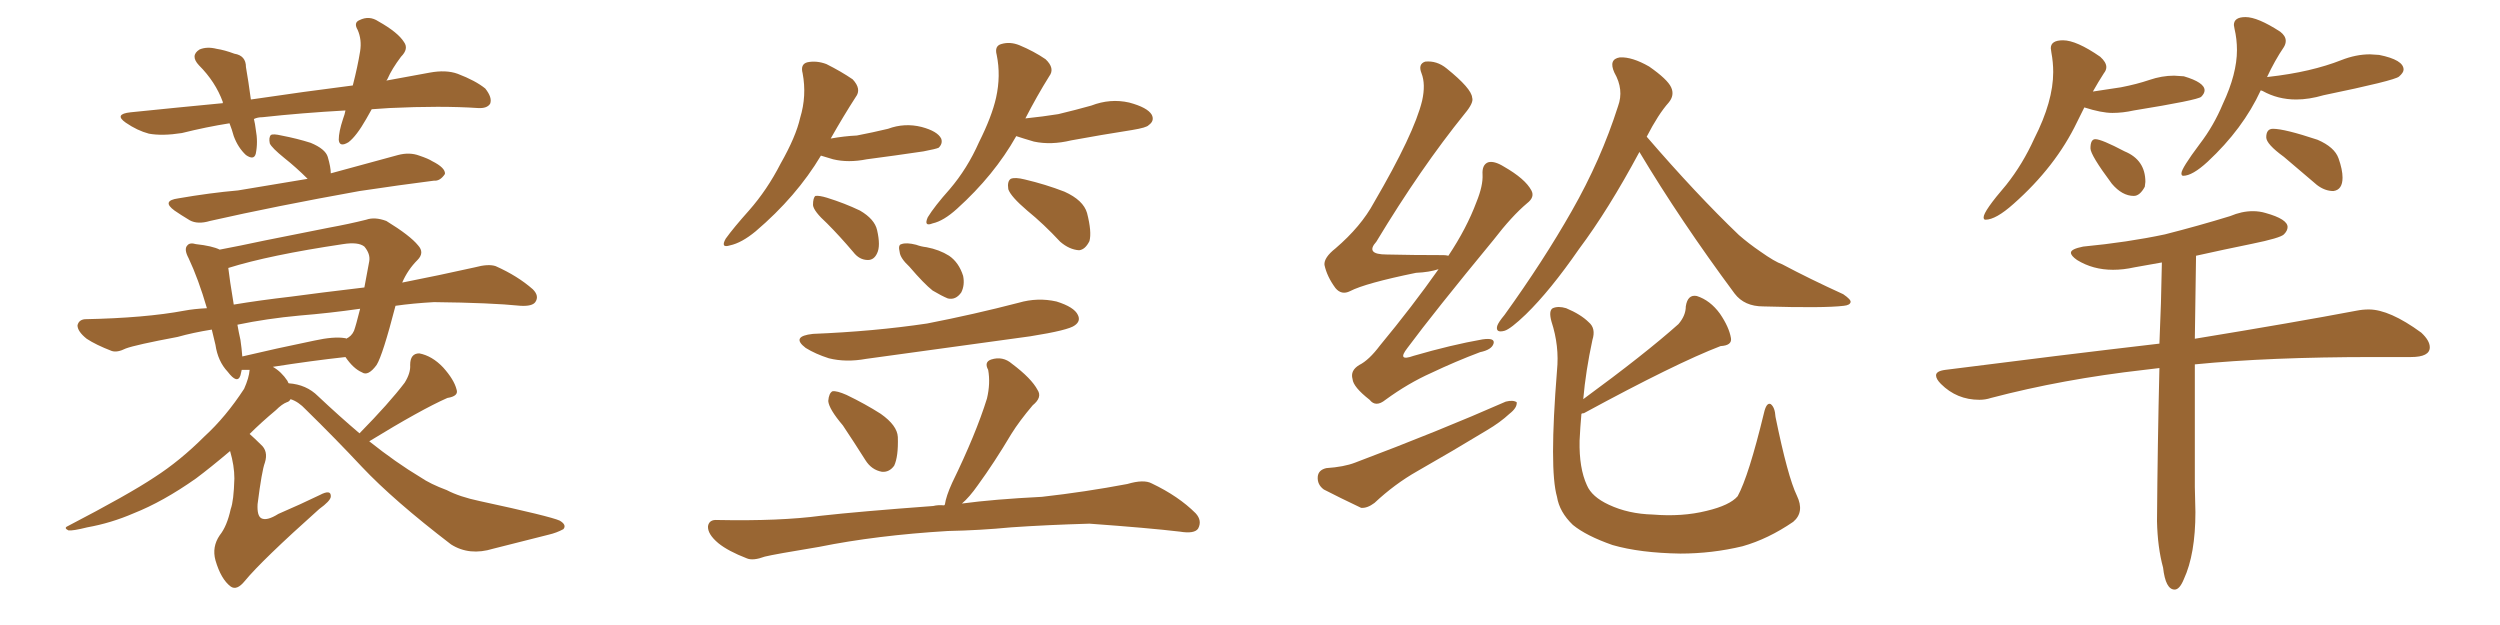 <svg xmlns="http://www.w3.org/2000/svg" xmlns:xlink="http://www.w3.org/1999/xlink" width="600" height="150"><path fill="#996633" padding="10" d="M89.21 26.22L89.21 26.22Q88.48 27.54 87.89 28.56L87.89 28.56Q85.55 32.67 83.64 34.13L83.64 34.13Q81.45 35.45 81.30 33.54L81.30 33.54Q81.30 31.64 82.32 28.56L82.32 28.56Q82.76 27.39 82.91 26.51L82.91 26.51Q72.36 27.10 62.99 28.13L62.99 28.13Q61.82 28.13 60.94 28.56L60.94 28.56Q61.23 29.74 61.38 31.05L61.38 31.05Q61.96 34.13 61.38 36.91L61.38 36.91Q60.94 38.53 59.03 37.21L59.03 37.21Q57.13 35.45 56.10 32.67L56.10 32.67Q55.66 31.05 55.08 29.59L55.08 29.59Q49.51 30.47 43.65 31.93L43.65 31.93Q38.96 32.67 35.74 32.08L35.74 32.08Q32.96 31.35 30.18 29.44L30.18 29.44Q27.25 27.39 31.35 26.95L31.35 26.95Q42.77 25.78 53.47 24.76L53.47 24.76Q53.47 24.61 53.47 24.46L53.47 24.46Q51.71 19.63 47.75 15.67L47.75 15.67Q45.56 13.33 47.90 11.87L47.90 11.87Q49.66 11.13 52.00 11.72L52.00 11.72Q53.91 12.01 56.25 12.89L56.25 12.89Q59.03 13.33 59.03 16.11L59.03 16.11Q59.62 19.48 60.21 23.88L60.21 23.88Q73.10 21.97 84.67 20.51L84.67 20.51Q85.84 15.97 86.43 12.30L86.43 12.30Q86.87 9.52 85.84 7.18L85.84 7.18Q84.81 5.42 86.28 4.83L86.28 4.83Q88.62 3.66 90.82 5.13L90.82 5.13Q95.51 7.76 96.97 10.11L96.97 10.11Q98.14 11.72 96.24 13.62L96.24 13.62Q94.04 16.55 93.02 18.90L93.02 18.90Q92.87 19.19 92.72 19.34L92.72 19.34Q98.14 18.31 103.13 17.43L103.13 17.43Q107.08 16.70 109.86 17.72L109.86 17.72Q114.11 19.34 116.46 21.24L116.46 21.24Q118.21 23.44 117.63 24.90L117.63 24.90Q116.89 26.07 114.70 25.93L114.70 25.93Q105.91 25.34 93.46 25.93L93.46 25.93Q91.11 26.07 89.21 26.22ZM73.83 42.92L73.83 42.92Q71.04 40.14 68.26 37.94L68.26 37.94Q65.19 35.45 64.75 34.42L64.75 34.42Q64.45 32.96 65.04 32.37L65.04 32.37Q65.63 32.08 67.53 32.52L67.53 32.52Q71.34 33.25 74.56 34.28L74.56 34.28Q78.08 35.74 78.66 37.65L78.66 37.65Q79.39 40.14 79.39 41.60L79.39 41.60Q87.45 39.40 95.51 37.21L95.51 37.21Q98.29 36.47 100.63 37.35L100.63 37.35Q102.83 38.09 103.71 38.67L103.71 38.67Q106.93 40.28 106.79 41.75L106.79 41.75Q105.62 43.51 104.15 43.36L104.15 43.36Q96.09 44.38 86.28 45.85L86.28 45.85Q65.92 49.51 50.39 53.03L50.39 53.03Q47.46 53.91 45.56 52.88L45.56 52.88Q43.36 51.56 41.89 50.54L41.89 50.54Q38.67 48.19 42.77 47.61L42.77 47.61Q50.39 46.29 57.13 45.70L57.13 45.70Q64.89 44.38 73.83 42.92ZM86.28 104.00L86.28 104.00Q93.46 96.68 97.12 91.85L97.12 91.85Q98.58 89.50 98.44 87.60L98.44 87.60Q98.44 84.81 100.63 84.81L100.63 84.81Q103.71 85.40 106.35 88.18L106.35 88.18Q108.98 91.11 109.57 93.46L109.57 93.46Q110.16 95.07 107.37 95.51L107.37 95.51Q101.07 98.29 88.62 105.91L88.62 105.91Q95.07 111.04 100.93 114.55L100.93 114.55Q103.27 116.16 107.23 117.63L107.23 117.63Q110.30 119.24 115.14 120.26L115.14 120.26Q132.13 123.93 134.33 124.95L134.33 124.95Q136.08 125.98 135.21 127.00L135.21 127.00Q133.59 127.88 131.69 128.32L131.69 128.32Q125.98 129.79 118.36 131.69L118.36 131.69Q112.65 133.45 108.25 130.66L108.25 130.66Q94.48 120.12 86.87 112.06L86.87 112.06Q80.57 105.32 73.39 98.29L73.39 98.29Q71.63 96.39 69.73 95.80L69.73 95.80Q69.43 96.39 68.85 96.53L68.85 96.53Q67.68 96.97 66.21 98.44L66.21 98.44Q62.70 101.37 59.91 104.15L59.91 104.15Q61.08 105.18 62.55 106.64L62.55 106.64Q64.45 108.25 63.57 111.04L63.57 111.04Q62.84 112.94 61.82 121.00L61.82 121.00Q61.67 123.78 62.70 124.37L62.70 124.37Q64.01 125.10 66.80 123.34L66.80 123.34Q72.22 121.00 76.76 118.80L76.76 118.80Q79.54 117.33 79.39 119.24L79.39 119.24Q79.25 120.26 76.61 122.17L76.61 122.17Q62.84 134.47 58.74 139.45L58.74 139.45Q56.84 141.80 55.37 140.77L55.37 140.77Q53.03 139.01 51.71 134.47L51.71 134.47Q50.83 131.25 52.73 128.47L52.73 128.47Q54.49 126.27 55.37 122.17L55.37 122.17Q56.10 120.26 56.25 114.84L56.25 114.84Q56.25 111.77 55.22 108.25L55.22 108.25Q50.54 112.21 47.02 114.84L47.02 114.84Q39.11 120.41 32.08 123.19L32.08 123.19Q26.66 125.54 20.95 126.56L20.95 126.56Q17.43 127.44 16.41 127.29L16.41 127.29Q15.23 126.71 16.26 126.27L16.26 126.27Q30.91 118.65 37.06 114.55L37.06 114.55Q43.21 110.60 49.07 104.74L49.07 104.74Q54.20 100.05 58.59 93.31L58.59 93.31Q59.77 90.67 59.91 88.77L59.91 88.77Q58.59 88.77 58.01 88.77L58.01 88.77Q57.86 89.50 57.71 90.09L57.71 90.09Q56.98 92.29 54.64 89.21L54.64 89.21Q52.29 86.72 51.71 82.76L51.71 82.76Q51.27 80.86 50.83 79.10L50.83 79.10Q46.29 79.83 42.63 80.86L42.63 80.86Q32.52 82.76 30.18 83.64L30.18 83.64Q28.13 84.67 26.81 84.23L26.81 84.23Q23.00 82.76 20.80 81.30L20.80 81.30Q18.60 79.54 18.60 78.08L18.60 78.08Q18.90 76.76 20.36 76.61L20.36 76.61Q34.86 76.32 44.24 74.56L44.24 74.56Q46.58 74.12 49.66 73.97L49.66 73.97Q47.61 66.94 45.26 61.96L45.26 61.96Q44.09 59.77 44.97 58.89L44.97 58.89Q45.56 58.15 47.02 58.59L47.02 58.59Q50.98 59.03 52.73 59.91L52.73 59.91Q57.42 59.03 63.57 57.71L63.57 57.71Q72.22 55.96 78.96 54.64L78.96 54.64Q83.79 53.76 87.89 52.73L87.89 52.73Q89.94 52.00 92.72 53.03L92.72 53.03Q98.44 56.54 100.34 58.89L100.34 58.89Q101.95 60.64 100.20 62.40L100.20 62.40Q97.85 64.75 96.53 67.82L96.53 67.82Q105.47 66.06 113.96 64.16L113.96 64.16Q117.19 63.28 118.95 63.87L118.95 63.87Q124.22 66.21 127.88 69.43L127.88 69.43Q129.49 71.04 128.47 72.51L128.47 72.51Q127.73 73.54 124.95 73.39L124.95 73.39Q117.77 72.66 104.15 72.51L104.15 72.51Q99.02 72.80 94.92 73.39L94.92 73.39Q91.85 85.25 90.38 87.60L90.38 87.60Q88.33 90.38 86.87 89.36L86.87 89.36Q84.81 88.48 82.91 85.69L82.91 85.69Q74.85 86.57 65.48 88.04L65.48 88.04Q67.53 89.21 68.99 91.41L68.99 91.41Q69.14 91.85 69.29 91.99L69.29 91.99Q73.54 92.29 76.32 95.07L76.32 95.07Q81.45 99.90 86.28 104.00ZM82.76 81.15L82.76 81.15Q83.06 81.15 83.06 81.30L83.06 81.30Q84.38 80.71 84.96 79.39L84.96 79.39Q85.40 78.22 86.43 74.12L86.43 74.12Q86.28 74.12 86.28 74.12L86.28 74.12Q79.10 75.15 71.92 75.73L71.92 75.73Q64.01 76.46 56.98 77.93L56.98 77.93Q57.28 79.69 57.71 81.59L57.71 81.59Q58.01 83.64 58.15 85.55L58.15 85.55Q66.21 83.64 75.44 81.74L75.44 81.74Q80.13 80.71 82.76 81.15ZM69.87 71.19L69.87 71.19L69.87 71.19Q76.32 70.31 87.45 68.99L87.45 68.99Q88.04 65.92 88.62 62.70L88.62 62.70Q88.92 60.94 87.45 59.18L87.45 59.18Q85.99 58.01 82.32 58.59L82.32 58.59Q64.60 61.23 54.79 64.31L54.79 64.31Q55.08 66.94 56.10 73.10L56.10 73.10Q62.26 72.07 69.87 71.19ZM197.02 37.35L197.02 37.35Q191.16 47.17 181.35 55.52L181.35 55.52Q177.98 58.30 175.20 58.89L175.20 58.89Q172.85 59.62 174.17 57.28L174.17 57.28Q176.07 54.64 179.74 50.54L179.74 50.54Q184.13 45.56 187.35 39.26L187.35 39.26Q191.02 32.81 192.04 28.27L192.04 28.27Q193.65 23.00 192.63 17.58L192.63 17.58Q192.04 15.38 193.80 14.94L193.80 14.94Q196.00 14.50 198.34 15.38L198.34 15.38Q201.86 17.14 204.64 19.04L204.64 19.04Q206.84 21.39 205.37 23.29L205.37 23.29Q202.44 27.83 199.37 33.25L199.37 33.25Q202.59 32.67 205.66 32.52L205.66 32.52Q209.47 31.79 213.13 30.91L213.13 30.91Q217.09 29.44 221.19 30.47L221.19 30.47Q225 31.49 225.88 33.25L225.88 33.25Q226.32 34.42 225.29 35.45L225.29 35.45Q224.71 35.74 221.63 36.33L221.63 36.33Q214.75 37.35 208.01 38.23L208.01 38.23Q203.61 39.11 199.95 38.23L199.95 38.23Q198.49 37.79 197.02 37.35ZM198.49 53.61L198.49 53.61Q195.26 50.68 195.12 49.22L195.12 49.22Q195.12 47.46 195.70 47.02L195.70 47.02Q196.58 46.88 198.49 47.46L198.49 47.46Q202.73 48.78 206.40 50.54L206.40 50.54Q209.91 52.59 210.50 55.22L210.50 55.22Q211.38 59.03 210.50 60.79L210.50 60.79Q209.77 62.40 208.30 62.40L208.30 62.40Q206.25 62.40 204.79 60.50L204.79 60.50Q201.56 56.69 198.49 53.61ZM243.90 32.67L243.90 32.67Q238.62 42.04 229.69 50.10L229.69 50.10Q226.46 53.03 223.83 53.61L223.83 53.61Q221.63 54.49 222.66 52.15L222.66 52.15Q224.27 49.51 227.93 45.41L227.93 45.41Q232.18 40.43 234.96 34.13L234.96 34.13Q238.04 27.98 239.06 23.44L239.06 23.44Q240.23 18.16 239.21 13.18L239.21 13.18Q238.62 10.99 240.38 10.55L240.38 10.55Q242.43 9.96 244.63 10.84L244.63 10.84Q248.14 12.30 250.93 14.21L250.93 14.21Q253.27 16.41 251.81 18.31L251.81 18.31Q248.88 23.00 246.09 28.42L246.09 28.42Q250.34 27.98 254.00 27.39L254.00 27.39Q258.25 26.37 261.91 25.34L261.91 25.34Q266.46 23.58 271.00 24.61L271.00 24.61Q275.39 25.78 276.42 27.54L276.42 27.54Q277.15 29.00 275.68 30.03L275.68 30.03Q275.24 30.62 271.73 31.20L271.73 31.20Q264.26 32.37 257.08 33.69L257.08 33.69Q252.25 34.86 248.14 33.98L248.14 33.98Q245.65 33.25 243.90 32.67ZM246.53 50.54L246.53 50.54Q242.58 47.17 241.99 45.41L241.99 45.41Q241.70 43.51 242.58 42.92L242.58 42.92Q243.60 42.48 245.95 43.07L245.95 43.07Q250.93 44.24 255.47 46.00L255.47 46.00Q260.01 48.05 260.89 51.12L260.89 51.12Q262.06 55.66 261.47 57.86L261.47 57.86Q260.45 59.91 258.98 60.06L258.98 60.06Q256.64 59.91 254.44 58.01L254.44 58.01Q250.49 53.76 246.53 50.54ZM218.26 64.01L218.26 64.01Q216.06 61.96 215.92 60.50L215.92 60.50Q215.48 58.74 216.36 58.59L216.36 58.59Q217.53 58.15 219.87 58.74L219.87 58.74Q221.04 59.18 222.36 59.33L222.36 59.33Q225.44 59.91 227.78 61.38L227.78 61.38Q230.13 62.99 231.15 66.21L231.15 66.21Q231.59 68.41 230.71 70.17L230.71 70.17Q229.39 72.07 227.49 71.63L227.49 71.63Q226.03 71.04 223.83 69.73L223.83 69.73Q221.78 68.12 218.26 64.01ZM195.12 80.13L195.12 80.13Q209.77 79.54 222.51 77.64L222.51 77.64Q233.79 75.44 244.48 72.66L244.48 72.66Q249.02 71.34 253.56 72.36L253.56 72.36Q257.81 73.68 258.69 75.59L258.69 75.59Q259.42 77.05 257.96 78.08L257.96 78.08Q256.49 79.25 247.27 80.71L247.27 80.71Q227.20 83.50 207.86 86.13L207.86 86.13Q203.03 87.01 198.93 85.99L198.93 85.99Q195.70 84.96 193.36 83.50L193.36 83.50Q189.70 80.71 195.12 80.13ZM202.29 102.10L202.29 102.10Q198.93 98.14 198.78 96.24L198.78 96.24Q198.93 94.34 199.80 93.90L199.80 93.90Q200.83 93.75 203.17 94.78L203.17 94.78Q207.71 96.97 211.38 99.32L211.38 99.32Q215.33 102.10 215.48 104.88L215.48 104.88Q215.63 109.57 214.60 111.77L214.60 111.77Q213.43 113.38 211.67 113.23L211.67 113.23Q209.18 112.79 207.71 110.45L207.71 110.45Q204.93 106.05 202.29 102.10ZM227.49 127.44L227.49 127.44L227.49 127.44Q210.35 128.47 196.58 131.25L196.58 131.25Q185.89 133.01 183.54 133.59L183.54 133.59Q180.76 134.62 179.30 134.03L179.30 134.03Q174.76 132.28 172.41 130.37L172.41 130.37Q169.78 128.17 169.92 126.27L169.92 126.27Q170.21 124.66 172.12 124.80L172.12 124.80Q187.21 125.10 197.02 123.78L197.02 123.78Q206.25 122.75 223.97 121.44L223.97 121.44Q225.15 121.14 226.61 121.29L226.61 121.29Q226.61 121.14 226.76 121.14L226.76 121.14Q227.05 119.09 228.52 115.87L228.52 115.87Q234.23 104.15 236.87 95.65L236.87 95.65Q237.74 91.99 237.16 88.77L237.16 88.77Q236.13 86.87 237.89 86.28L237.89 86.28Q240.67 85.40 242.87 87.30L242.87 87.30Q247.56 90.82 249.02 93.60L249.02 93.60Q250.20 95.36 247.85 97.27L247.85 97.27Q244.63 101.07 242.72 104.15L242.72 104.15Q238.62 111.04 234.67 116.46L234.67 116.46Q232.62 119.38 230.86 120.85L230.86 120.85Q238.48 119.82 250.05 119.24L250.05 119.24Q260.45 118.07 270.56 116.16L270.56 116.16Q274.51 114.99 276.42 116.02L276.42 116.02Q282.86 119.09 286.96 123.19L286.96 123.19Q288.57 124.95 287.55 126.86L287.55 126.86Q286.67 128.17 283.15 127.59L283.15 127.59Q275.68 126.71 261.47 125.68L261.47 125.68Q251.07 125.98 242.72 126.56L242.72 126.56Q235.11 127.29 227.49 127.44ZM345.26 64.60L345.26 64.60Q343.07 65.33 339.84 65.48L339.84 65.48Q327.69 67.97 324.02 69.87L324.02 69.87Q321.97 70.90 320.51 69.14L320.51 69.14Q318.46 66.36 317.87 63.57L317.87 63.57Q317.72 61.82 320.51 59.62L320.51 59.62Q326.66 54.35 329.74 48.63L329.74 48.63Q339.40 32.08 341.31 24.17L341.31 24.17Q342.19 20.21 341.16 17.58L341.16 17.58Q340.28 15.38 342.04 14.79L342.04 14.79Q344.82 14.50 347.17 16.41L347.17 16.41Q353.17 21.24 353.32 23.44L353.32 23.44Q353.76 24.61 351.56 27.25L351.56 27.25Q341.02 40.28 330.32 58.01L330.32 58.01Q327.54 61.08 332.81 61.08L332.81 61.08Q338.96 61.23 346.44 61.23L346.44 61.23Q347.02 61.23 347.61 61.38L347.61 61.38Q352.00 54.79 354.35 48.49L354.35 48.49Q355.96 44.53 355.81 41.89L355.81 41.89Q355.66 39.55 357.13 38.96L357.13 38.96Q358.59 38.53 360.94 39.99L360.94 39.99Q366.06 42.92 367.53 45.70L367.53 45.70Q368.41 47.31 366.50 48.78L366.50 48.78Q362.84 51.86 358.45 57.57L358.45 57.57Q344.09 75 337.79 83.50L337.79 83.50Q335.16 86.87 339.26 85.40L339.26 85.40Q348.34 82.76 355.81 81.45L355.81 81.45Q358.89 81.01 358.45 82.47L358.45 82.47Q358.01 83.94 355.22 84.52L355.22 84.52Q349.37 86.72 343.51 89.50L343.51 89.50Q337.94 91.99 332.52 95.95L332.52 95.95Q330.18 97.85 328.71 95.95L328.71 95.95Q324.76 92.87 324.61 90.97L324.61 90.97Q324.02 88.92 326.22 87.60L326.22 87.60Q328.56 86.43 331.20 82.91L331.20 82.91Q338.96 73.54 345.26 64.60ZM318.31 112.35L318.31 112.35Q322.56 112.06 325.20 111.04L325.20 111.04Q345.41 103.42 361.38 96.39L361.38 96.39Q363.13 95.95 364.01 96.53L364.01 96.53Q364.16 97.85 362.26 99.32L362.26 99.32Q360.06 101.37 356.84 103.27L356.84 103.27Q348.63 108.25 340.14 113.09L340.14 113.09Q334.72 116.16 329.88 120.70L329.88 120.70Q328.13 122.02 326.66 121.88L326.66 121.88Q321.39 119.38 317.72 117.48L317.72 117.48Q316.11 116.31 316.26 114.40L316.26 114.40Q316.41 112.79 318.31 112.35ZM393.46 36.47L393.46 36.47Q385.99 50.39 378.96 59.77L378.96 59.77Q372.07 69.73 366.21 75.44L366.21 75.44Q362.55 78.96 361.08 79.39L361.08 79.39Q358.89 79.98 359.33 78.22L359.33 78.22Q359.62 77.34 361.08 75.59L361.08 75.59Q370.46 62.55 377.20 50.68L377.20 50.68Q384.23 38.38 388.33 25.49L388.33 25.49Q389.79 21.53 387.45 17.43L387.45 17.43Q385.99 14.21 388.77 13.77L388.77 13.77Q391.70 13.62 395.80 15.97L395.80 15.97Q400.20 19.04 401.07 20.95L401.07 20.95Q401.95 22.85 400.49 24.61L400.49 24.61Q398.00 27.39 395.21 32.81L395.21 32.81Q407.08 46.58 417.33 56.40L417.33 56.40Q419.68 58.45 422.46 60.35L422.46 60.35Q425.98 62.84 427.73 63.43L427.73 63.43Q434.33 66.94 442.38 70.61L442.38 70.61Q444.29 71.92 444.14 72.51L444.14 72.51Q443.99 73.24 442.53 73.39L442.53 73.39Q437.84 73.97 423.19 73.54L423.19 73.54Q418.65 73.54 416.31 70.46L416.31 70.46Q403.27 52.88 393.46 36.47ZM379.54 99.32L379.54 99.32L379.54 99.32Q379.25 102.54 379.10 105.76L379.10 105.76Q378.96 112.35 380.86 116.46L380.86 116.46Q382.03 119.24 386.13 121.14L386.13 121.14Q390.82 123.34 396.68 123.49L396.68 123.49Q403.71 124.07 409.57 122.61L409.57 122.61Q415.14 121.29 417.04 119.09L417.04 119.09Q419.68 114.26 423.34 99.17L423.34 99.17Q423.93 96.53 424.95 96.97L424.95 96.97Q425.98 97.71 426.12 100.05L426.12 100.05Q429.05 114.40 431.25 118.95L431.25 118.95Q433.15 122.90 430.37 125.24L430.37 125.24Q424.37 129.35 418.21 131.10L418.21 131.10Q410.89 132.86 403.27 132.86L403.27 132.86Q393.60 132.71 387.01 130.81L387.01 130.81Q380.71 128.61 377.49 125.98L377.49 125.98Q374.27 122.90 373.68 119.24L373.68 119.24Q371.78 112.65 373.68 88.92L373.68 88.92Q374.27 83.06 372.36 77.20L372.36 77.20Q371.63 74.56 372.66 73.97L372.66 73.97Q373.97 73.39 375.88 73.97L375.88 73.97Q379.39 75.44 381.30 77.34L381.30 77.34Q383.06 78.81 382.18 81.59L382.18 81.59Q380.57 89.06 379.98 95.80L379.98 95.80Q394.78 84.96 402.83 77.78L402.83 77.78Q404.59 75.73 404.59 73.54L404.59 73.54Q405.03 70.61 407.23 71.04L407.23 71.04Q410.45 72.07 412.79 75.29L412.79 75.29Q414.99 78.52 415.43 81.15L415.43 81.15Q415.72 82.91 412.94 83.06L412.94 83.06Q402.25 87.16 380.13 99.17L380.13 99.17Q379.69 99.17 379.54 99.32ZM476.51 52.73L476.51 52.73Q476.07 52.73 476.07 52.15L476.07 52.15Q476.07 50.68 481.49 44.38L481.49 44.38Q485.45 39.40 488.23 33.25L488.23 33.25Q492.77 24.32 492.77 17.29L492.77 17.29Q492.77 14.94 492.33 12.60L492.33 12.60L492.19 11.57Q492.19 9.67 495.12 9.67L495.12 9.67Q498.34 9.67 504.05 13.62L504.05 13.62Q505.52 14.94 505.52 16.11L505.52 16.11Q505.52 16.85 504.93 17.58L504.93 17.58Q503.61 19.63 502.29 21.97L502.29 21.97L509.03 20.95Q512.84 20.21 515.84 19.19Q518.85 18.16 521.78 18.16L521.78 18.16L524.12 18.31Q529.10 19.78 529.10 21.68L529.10 21.68Q529.10 22.41 528.30 23.22Q527.49 24.02 512.11 26.51L512.11 26.51Q509.47 27.10 506.98 27.10L506.98 27.10Q504.35 27.10 500.24 25.78L500.24 25.78L498.49 29.30Q493.36 39.99 483.25 48.93L483.25 48.93Q479.00 52.73 476.51 52.73ZM512.11 47.02L512.11 47.02Q509.33 47.02 506.84 44.09L506.84 44.09Q501.71 37.21 501.71 35.60L501.71 35.60Q501.71 33.40 502.88 33.40L502.88 33.40Q504.35 33.40 509.91 36.33L509.91 36.33Q514.89 38.38 514.89 43.65L514.89 43.65L514.75 44.82Q513.57 47.02 512.11 47.02ZM523.97 42.19L523.97 42.19Q523.54 42.19 523.54 41.60L523.54 41.60Q523.54 40.43 527.93 34.57L527.93 34.57Q531.30 30.18 533.50 24.90L533.50 24.90Q536.87 17.72 536.87 12.01L536.87 12.01Q536.87 9.38 536.28 6.88L536.28 6.88L536.13 6.01Q536.13 4.10 538.92 4.10L538.92 4.10Q541.85 4.10 547.27 7.62L547.27 7.62Q548.58 8.64 548.58 9.81L548.58 9.81Q548.58 10.55 548.14 11.28L548.14 11.28Q545.95 14.50 544.04 18.60L544.04 18.60Q544.04 18.46 544.34 18.46L544.34 18.46Q549.61 17.87 554.00 16.85Q558.40 15.82 561.91 14.43Q565.43 13.04 568.80 13.04L568.80 13.04L571.00 13.18Q576.86 14.36 576.86 16.70L576.86 16.70Q576.86 17.43 575.76 18.38Q574.66 19.34 557.67 22.85L557.67 22.85Q554.15 23.88 551.07 23.88L551.07 23.88Q546.68 23.88 543.02 21.83L543.02 21.83L542.58 21.68Q538.33 30.91 529.83 38.82L529.83 38.82Q526.17 42.19 523.97 42.19ZM560.01 45.85L560.01 45.85Q557.96 45.85 556.05 44.38L556.05 44.38L548.14 37.65Q543.90 34.57 543.90 32.96L543.90 32.96Q543.90 30.91 545.51 30.91L545.51 30.91Q548.29 30.91 556.20 33.54L556.20 33.54Q560.30 35.30 561.25 38.01Q562.21 40.72 562.21 42.63L562.21 42.63Q562.21 45.56 560.01 45.85ZM521.92 141.50L521.92 141.50Q519.73 141.50 519.14 136.23L519.14 136.23Q517.82 131.40 517.68 125.10L517.68 125.10Q517.82 106.49 518.26 88.33L518.26 88.33L514.60 88.77Q495.12 90.97 477.83 95.51L477.83 95.51Q476.51 95.95 475.05 95.95L475.05 95.95Q469.63 95.95 465.82 92.14L465.82 92.14Q464.65 90.97 464.65 90.09L464.65 90.09Q464.65 89.06 466.85 88.77L466.85 88.77Q494.38 85.25 518.26 82.47L518.26 82.47Q518.70 72.66 518.85 62.99L518.85 62.99L512.26 64.16Q509.62 64.75 507.13 64.75L507.13 64.75Q502.29 64.75 498.49 62.40L498.49 62.40Q497.02 61.38 497.02 60.64L497.02 60.64Q497.02 59.77 499.95 59.18L499.95 59.18Q510.64 58.15 519.58 56.25L519.58 56.25Q527.64 54.20 535.25 51.86L535.25 51.86Q538.04 50.68 540.67 50.68L540.67 50.68Q542.29 50.68 543.75 51.12L543.75 51.12Q549.02 52.59 549.02 54.49L549.02 54.49Q549.02 55.37 548.14 56.25Q547.27 57.13 540.45 58.52Q533.64 59.91 527.05 61.38L527.05 61.38L526.76 81.30Q550.93 77.34 565.58 74.56L565.58 74.56Q567.04 74.27 568.51 74.27L568.51 74.27Q573.49 74.27 581.10 79.83L581.10 79.83Q583.15 81.74 583.15 83.35L583.15 83.35Q583.15 85.69 578.61 85.69L578.61 85.69L569.68 85.69Q544.48 85.69 526.76 87.45L526.76 87.45L526.76 116.89L526.90 122.90Q526.90 133.01 524.12 139.01L524.12 139.01Q523.10 141.50 521.92 141.50Z"/></svg>